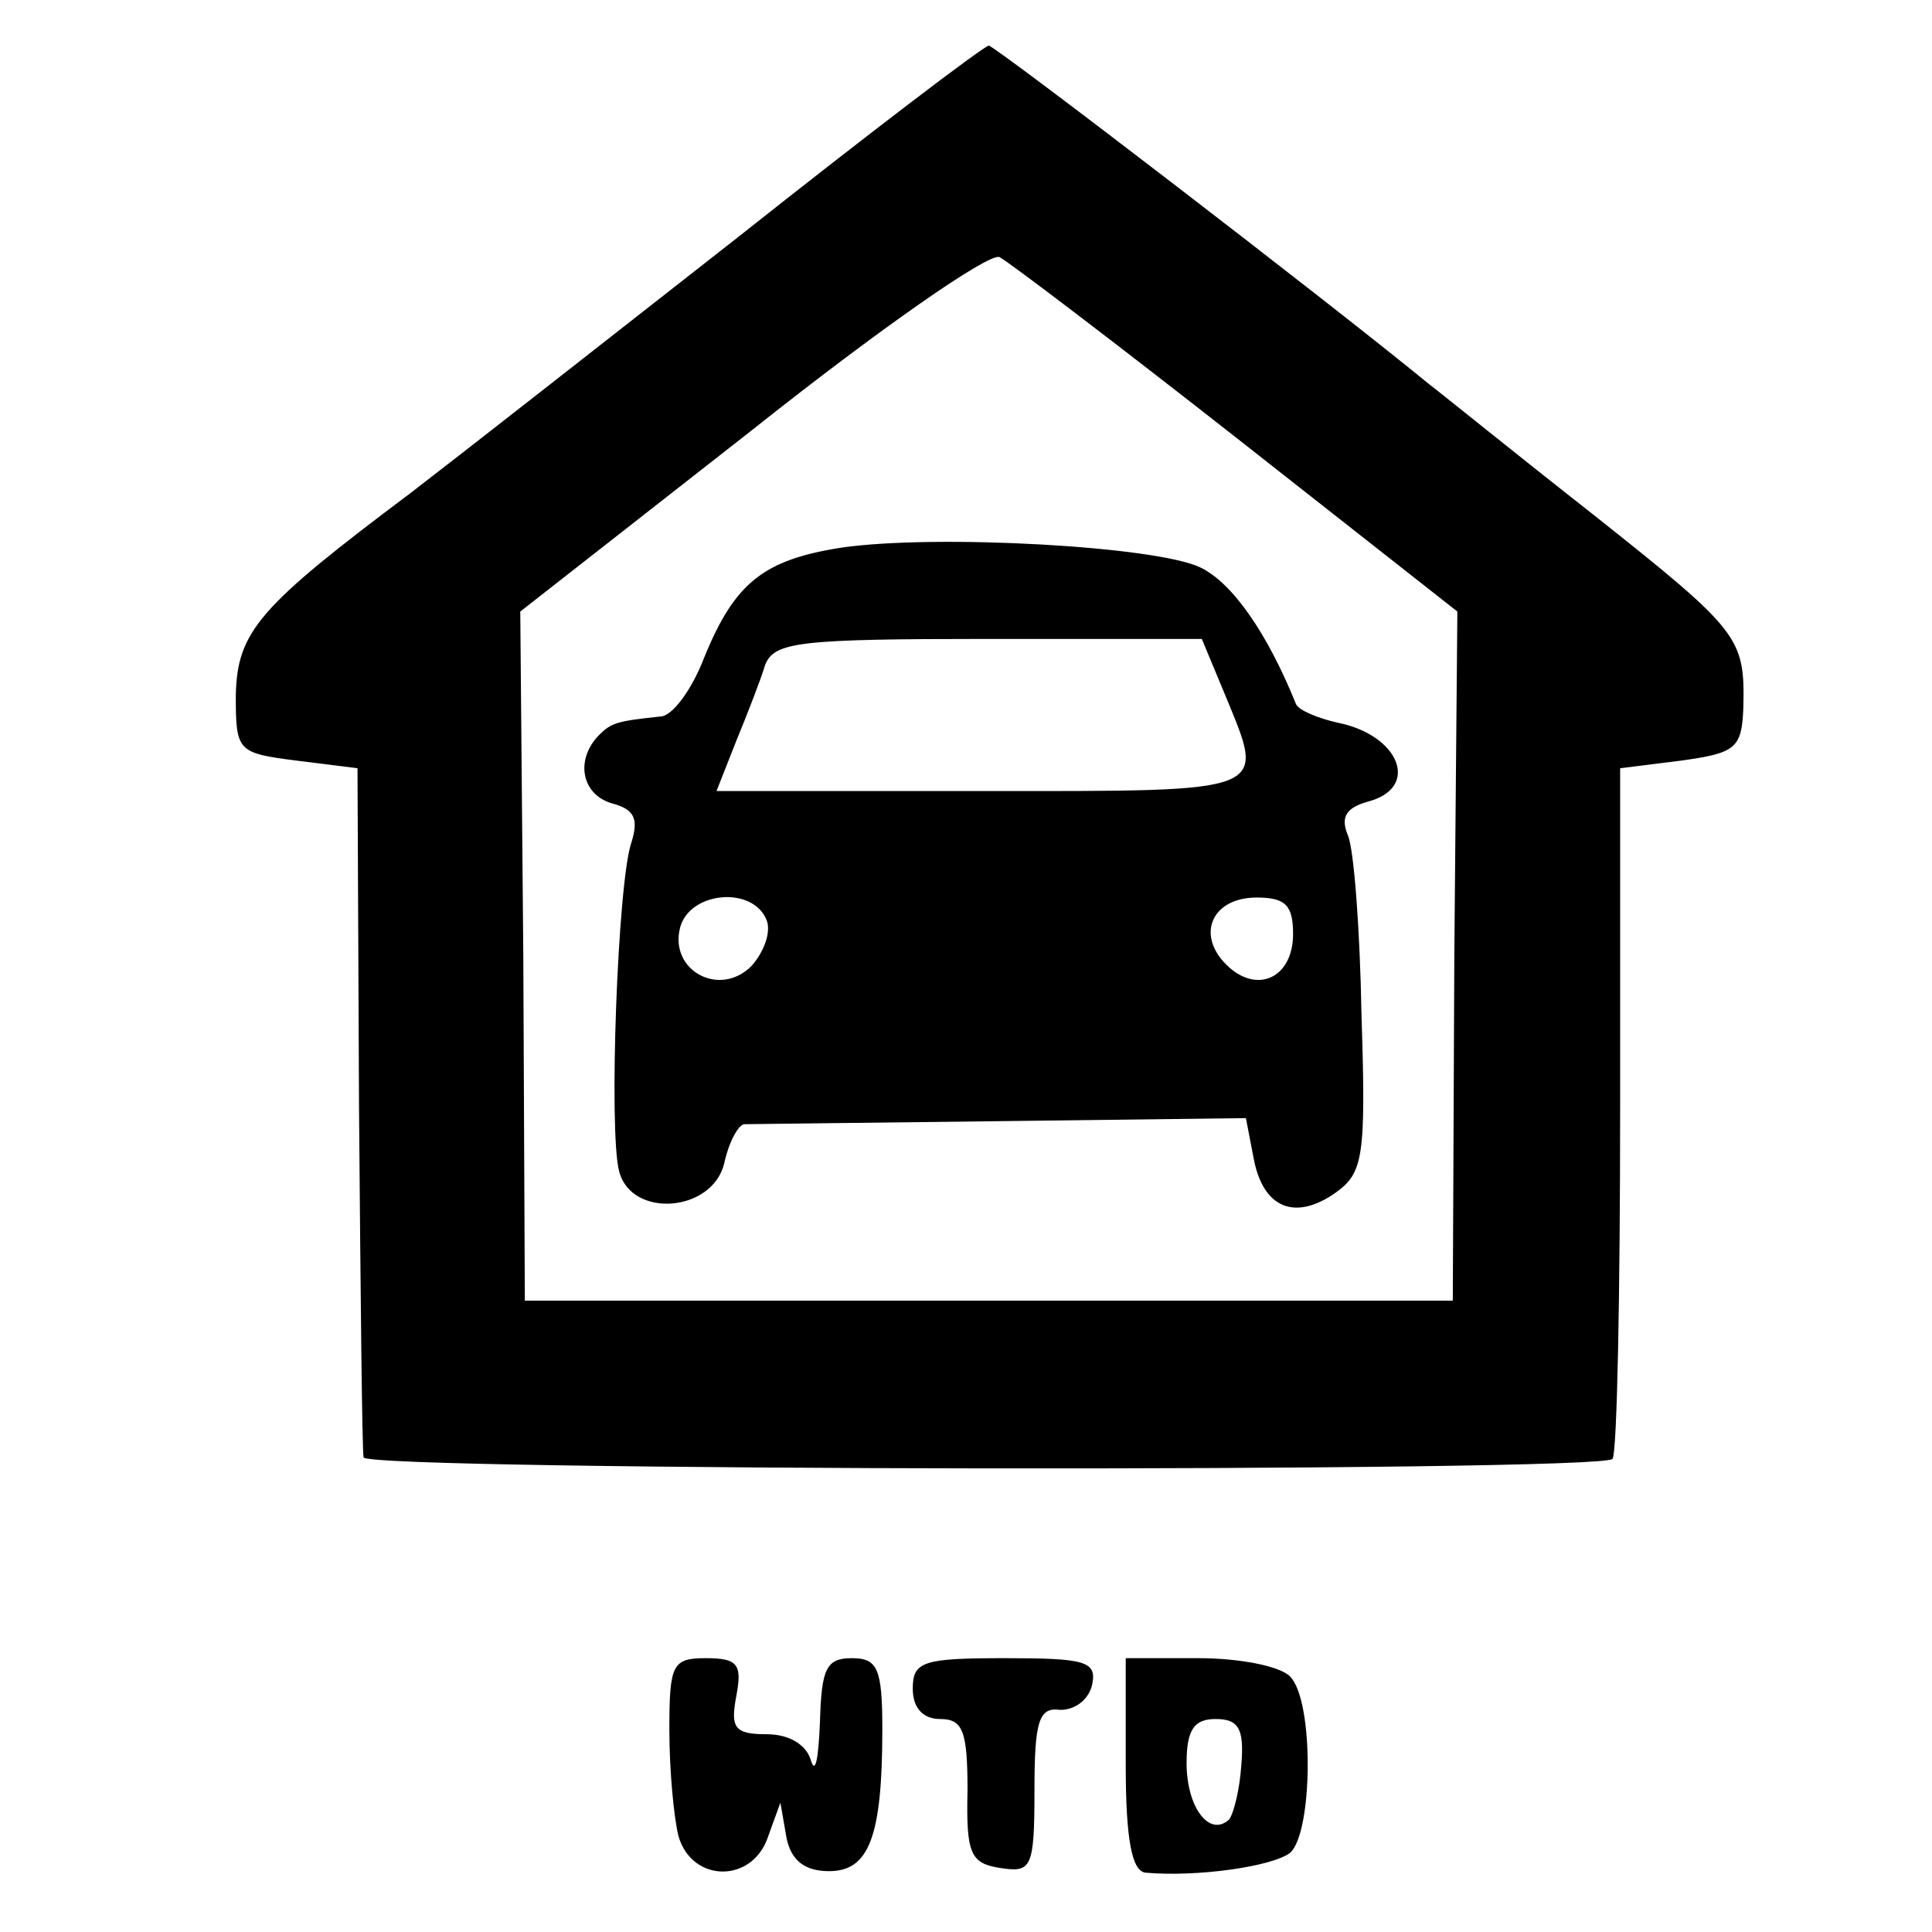 <?xml version="1.0" standalone="no"?>
<!DOCTYPE svg PUBLIC "-//W3C//DTD SVG 20010904//EN"
 "http://www.w3.org/TR/2001/REC-SVG-20010904/DTD/svg10.dtd">
<svg version="1.0" xmlns="http://www.w3.org/2000/svg"
 width="127pt" height="127pt" viewBox="0 0 127 127"
 preserveAspectRatio="xMidYMid meet">
<g transform="translate(0,127) scale(0.1,-0.1)"
fill="#000000" stroke="none">
<path d="M485 1114 c-88 -69 -185 -145 -215 -168 -100 -75 -114 -91 -115 -133
0 -37 1 -38 40 -43 l40 -5 1 -222 c1 -123 2 -226 3 -231 1 -9 814 -10 821 -1
3 4 5 108 5 231 l0 223 40 5 c36 5 40 8 41 35 1 46 -2 50 -99 127 -51 40 -99
79 -107 85 -67 55 -286 223 -290 223 -3 0 -78 -57 -165 -126z m328 -132 l145
-114 -2 -226 -1 -227 -305 0 -305 0 -1 226 -2 227 152 119 c83 66 156 117 163
114 6 -3 77 -57 156 -119z"/>
<path d="M553 910 c-51 -8 -70 -23 -90 -72 -8 -21 -21 -39 -29 -39 -28 -3 -32
-4 -40 -12 -16 -16 -12 -39 8 -45 15 -4 18 -10 13 -26 -9 -26 -15 -190 -8
-216 8 -31 61 -27 69 5 3 14 9 25 13 26 3 0 79 1 168 2 l162 2 5 -26 c6 -33
27 -42 54 -23 18 13 20 23 17 116 -1 57 -5 110 -9 119 -5 12 -1 18 13 22 35 9
21 44 -20 52 -13 3 -25 8 -27 12 -19 47 -42 80 -63 90 -29 14 -174 22 -236 13z
m252 -96 c27 -66 33 -64 -159 -64 l-175 0 13 33 c7 17 16 40 19 50 6 15 22 17
147 17 l140 0 15 -36z m-301 -149 c3 -8 -2 -21 -10 -30 -21 -21 -54 -3 -47 25
6 24 48 28 57 5z m346 -9 c0 -29 -24 -40 -44 -20 -20 20 -9 44 20 44 19 0 24
-5 24 -24z"/>
<path d="M440 133 c0 -27 3 -58 6 -70 9 -31 49 -31 59 0 l8 22 4 -23 c3 -15
12 -22 28 -22 26 0 35 22 35 93 0 40 -3 47 -20 47 -17 0 -20 -7 -21 -42 -1
-24 -3 -35 -6 -25 -3 10 -14 17 -29 17 -21 0 -24 4 -20 25 4 21 1 25 -20 25
-22 0 -24 -4 -24 -47z"/>
<path d="M600 160 c0 -13 7 -20 18 -20 15 0 18 -8 18 -47 -1 -42 2 -48 22 -51
20 -3 22 0 22 51 0 46 3 55 17 53 10 0 19 7 21 17 3 15 -5 17 -57 17 -54 0
-61 -2 -61 -20z"/>
<path d="M740 110 c0 -49 4 -70 13 -71 34 -3 83 4 95 13 15 13 16 100 0 116
-7 7 -34 12 -60 12 l-48 0 0 -70z m76 0 c-1 -16 -5 -32 -8 -36 -13 -12 -28 8
-28 37 0 22 5 29 19 29 15 0 19 -6 17 -30z"/>
</g>
</svg>

